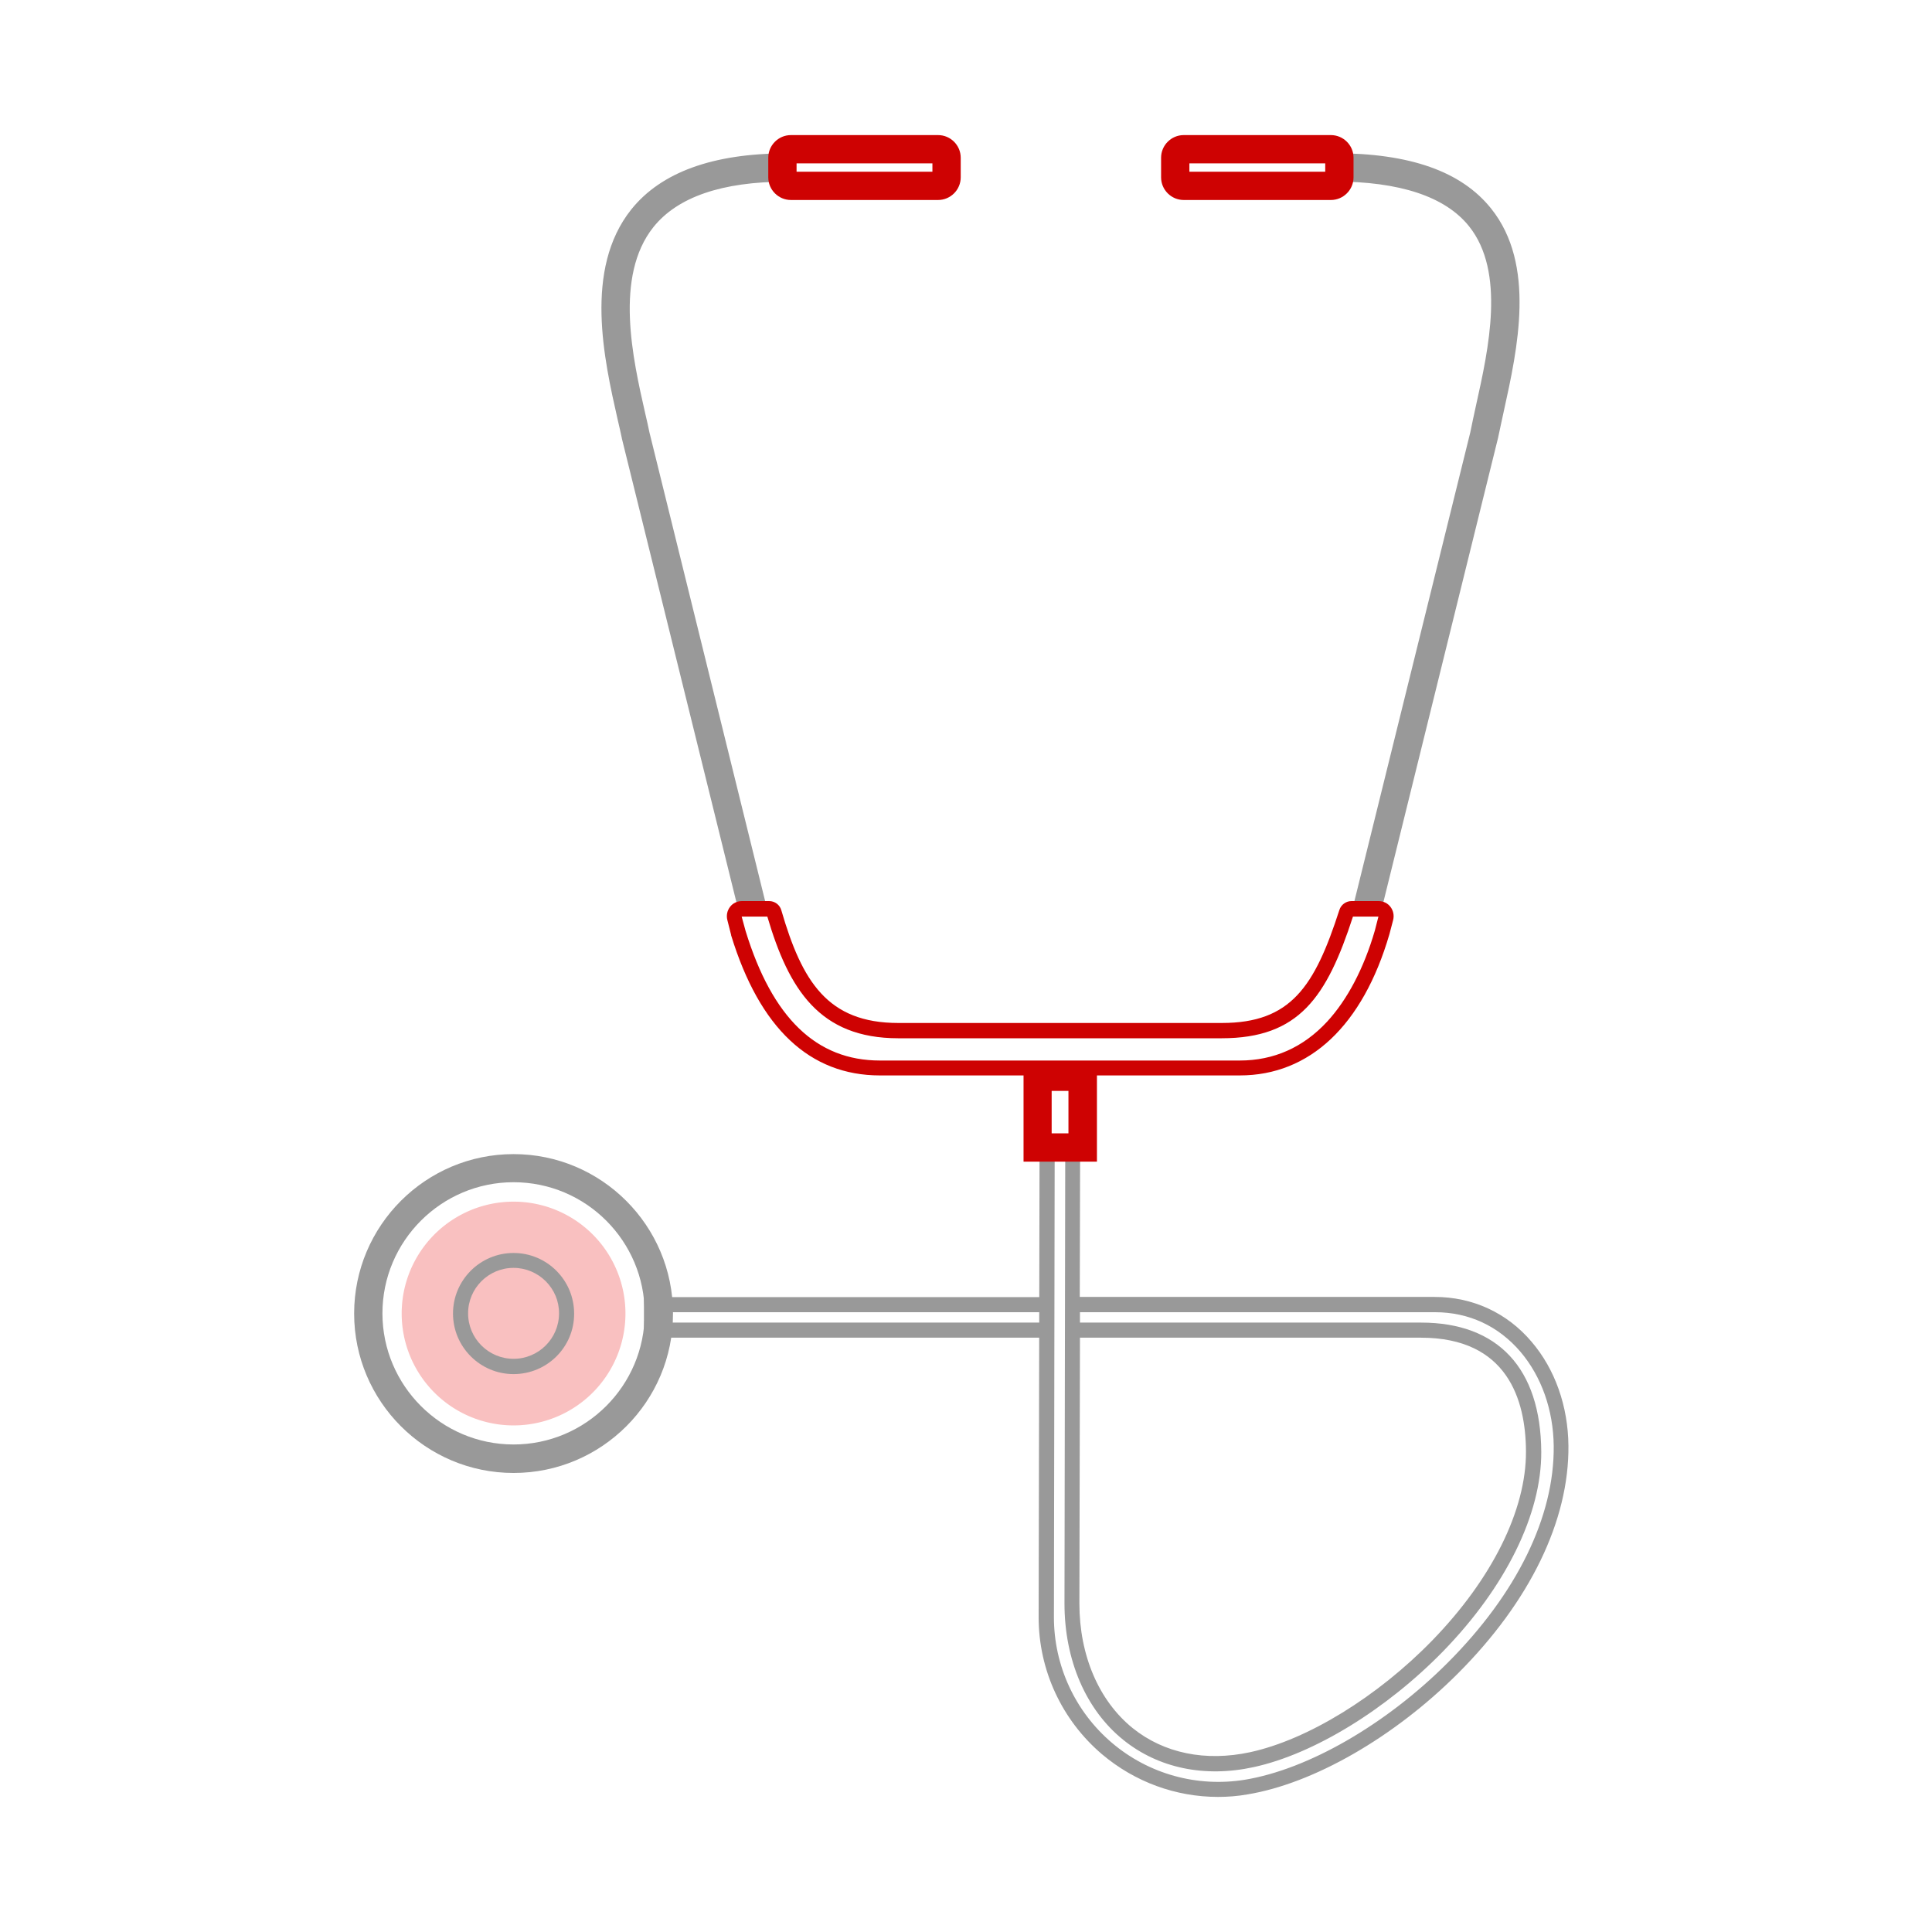 <?xml version="1.0" encoding="utf-8"?>
<!-- Uploaded to: SVG Repo, www.svgrepo.com, Generator: SVG Repo Mixer Tools -->
<svg width="800px" height="800px" viewBox="0 0 1024 1024" class="icon"  version="1.1" xmlns="http://www.w3.org/2000/svg"><path d="M272.2 696.2m-59.3 0a59.3 59.3 0 1 0 118.6 0 59.3 59.3 0 1 0-118.6 0Z" fill="#F9C0C0" /><path d="M392.1 485.4l-62.5-253v-0.1c-0.6-3-1.4-6.3-2.2-9.8-7.2-31.8-18.1-79.8 7.2-111.5 15.8-19.7 43.3-29.7 81.9-29.7v15c-33.8 0-57.4 8.1-70.2 24.1-20.8 26.1-10.9 69.8-4.3 98.8 0.8 3.5 1.6 6.8 2.2 9.9l62.4 252.8-14.5 3.5zM731.5 485.1l-14.6-3.6 62.4-252.4c0.9-4.6 2-9.5 3.1-14.6 6.6-29.7 15.6-70.4-3.8-94.6-12.6-15.7-36.6-23.7-71.5-23.7v-15c40.2 0 67.4 9.6 83.2 29.3 23.9 29.8 14 74.5 6.8 107.2-1.1 5.2-2.2 10-3.1 14.4l-0.1 0.4-62.4 252.6zM645.6 952.4c-22.4 0-44.1-7.9-61.5-22.6-21.3-18.1-33.6-44.6-33.6-72.6l0.5-254.6h21.5l-0.2 84.8h188.1c20.1 0 38.4 8.4 51.4 23.8 12.4 14.5 19.3 34.1 19.5 55 0.4 39.7-20.4 82.6-58.6 120.8-33.8 33.8-76.6 58.4-111.7 64.1-5.1 0.9-10.2 1.3-15.4 1.3zM559 610.6l-0.4 246.6c0 25.6 11.2 49.9 30.7 66.5s45.2 23.7 70.5 19.6c33.5-5.5 74.7-29.2 107.4-61.9 36.7-36.7 56.7-77.5 56.3-115-0.2-19.1-6.5-36.8-17.6-49.9-11.7-13.7-27.4-21-45.3-21H572.4v5.5h180.8c40.8 0 63.4 24.3 63.7 68.4 0.2 33.1-18.8 71.6-51.9 105.7-30.2 31-68.7 54.6-100.5 61.5-26.1 5.7-50.6 0.5-69.1-14.4-19.9-16-31.2-42.4-31.2-72.3l0.4-239.3H559z m13.4 98.4l-0.3 140.9c0 27.5 10.3 51.5 28.2 66 16.6 13.4 38.7 17.9 62.3 12.8 30.4-6.6 67.4-29.3 96.5-59.2 31.7-32.6 49.8-69.1 49.7-100.1-0.1-27.6-9.9-60.4-55.7-60.4H572.4z" fill="#999999" /><path d="M557.3 709h-216v-21.5h215.8v8H349.3v5.5h208zM272.2 728.3c-17.7 0-32.1-14.4-32.1-32.1 0-17.7 14.4-32.1 32.1-32.1s32.1 14.4 32.1 32.1c0.1 17.7-14.3 32.1-32.1 32.1z m0-56.3c-13.3 0-24.1 10.8-24.1 24.1s10.8 24.1 24.1 24.1 24.1-10.8 24.1-24.1c0.1-13.2-10.8-24.1-24.1-24.1z" fill="#999999" /><path d="M272.2 780.7c-46.6 0-84.5-37.9-84.5-84.5s37.9-84.5 84.5-84.5 84.5 37.9 84.5 84.5c0.1 46.6-37.8 84.5-84.5 84.5z m0-154.1c-38.3 0-69.5 31.2-69.5 69.5s31.2 69.5 69.5 69.5 69.5-31.2 69.5-69.5-31.1-69.5-69.5-69.5z" fill="#999999" /><path d="M581.4 615.7h-38.9v-52.5h38.9v52.5z m-24-15h8.9v-22.5h-8.9v22.5z" fill="#CE0202" /><path d="M657.1 570H466.4c-37.2 0-63.8-25-78.9-74.3v-0.2l-2-7.9c-0.6-2.4-0.1-4.9 1.4-6.9s3.8-3.1 6.3-3.1h14.5c3 0 5.6 2 6.4 4.8 11 37.9 24.6 59.8 62 59.8h171.5c36.6 0 49.2-19.3 62.3-59.9 0.9-2.8 3.5-4.7 6.4-4.7h14.4c2.5 0 4.8 1.1 6.3 3.1s2 4.5 1.4 6.9l-2 7.6c-14.1 48.3-42.2 74.8-79.3 74.8z m-261.9-76.5c14.2 46.1 37.5 68.6 71.2 68.6h190.7c18 0 33.6-6.9 46.3-20.6 10.7-11.6 19.5-28.3 25.3-48.3l1.9-7.4h-13.5c-13.9 42.8-28.6 64.5-69.6 64.5H476.1c-41.7 0-58-25.8-69.4-64.5h-13.6l2.1 7.7zM494.2 86.6V91h-72v-4.4h72m3-15h-78c-6.6 0-12 5.4-12 12V94c0 6.6 5.4 12 12 12h78c6.6 0 12-5.4 12-12V83.6c0-6.6-5.4-12-12-12zM702.4 86.6V91h-72v-4.4h72m3-15h-78c-6.6 0-12 5.4-12 12V94c0 6.6 5.4 12 12 12h78c6.6 0 12-5.4 12-12V83.6c0-6.6-5.4-12-12-12z" fill="#CE0202" /></svg>
